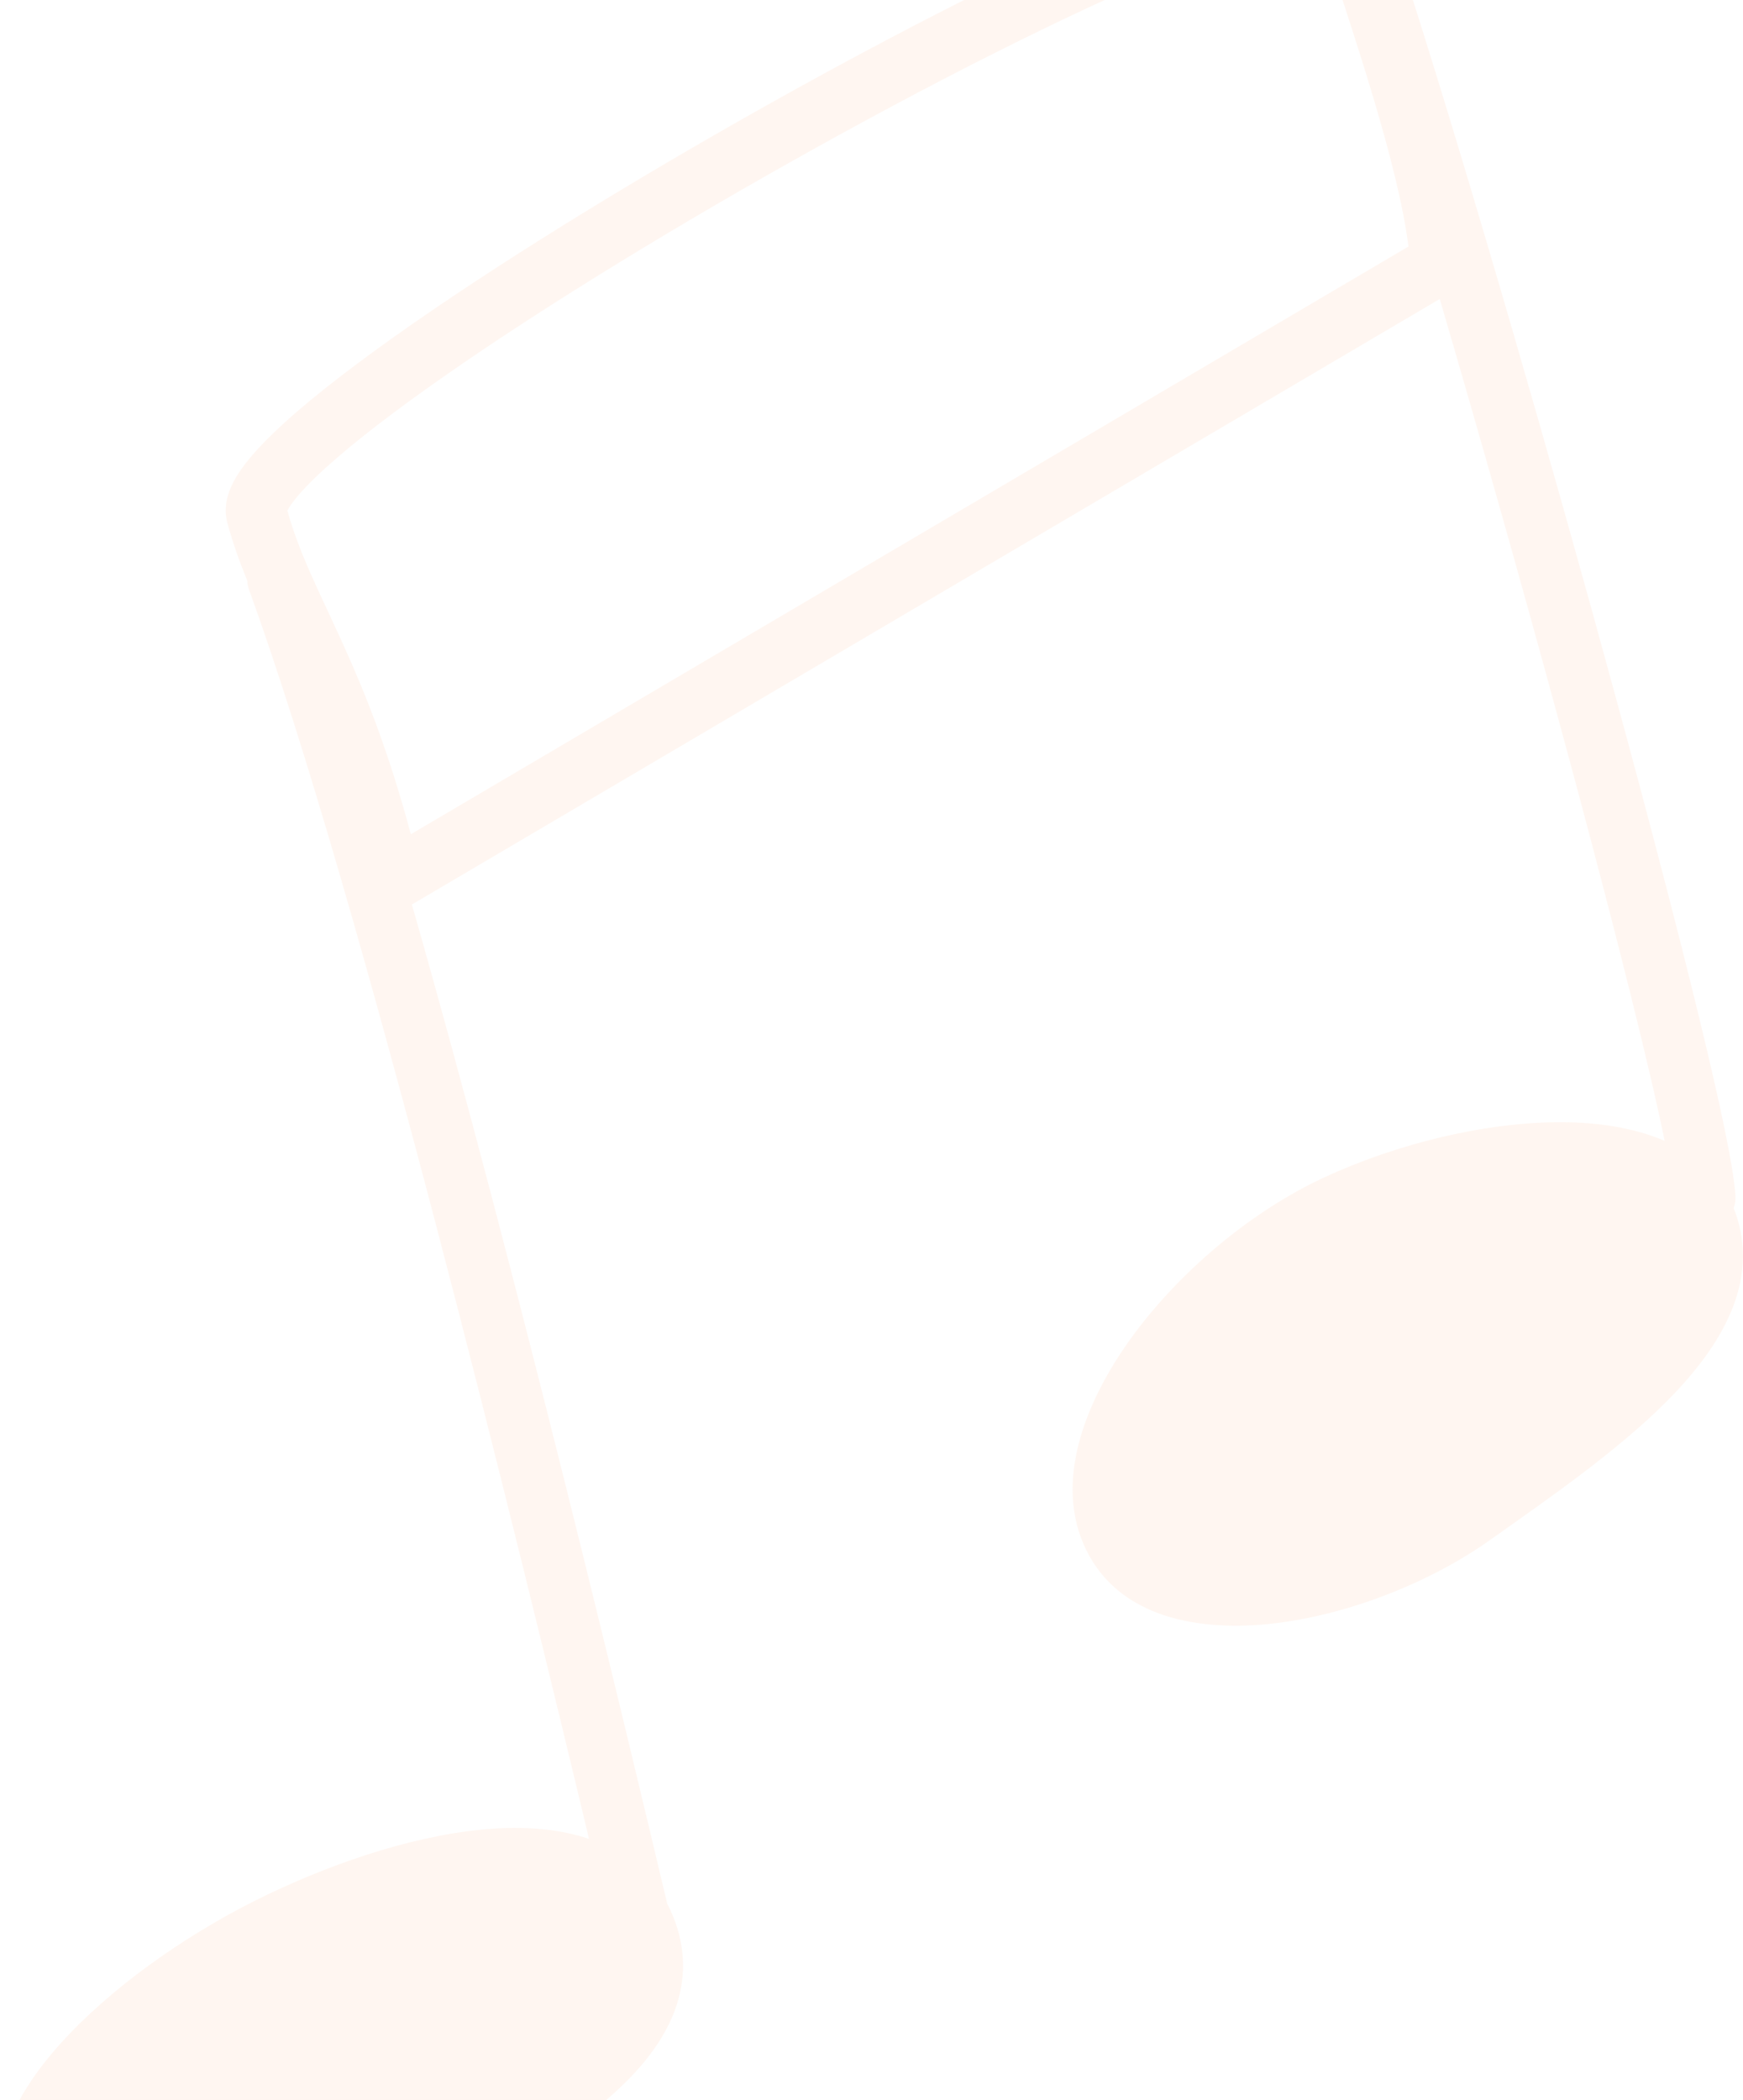 <svg width="685" height="825" viewBox="0 0 685 825" fill="none" xmlns="http://www.w3.org/2000/svg">
<path d="M154.441 132.645C193.477 104.883 246.435 72.195 299.965 42.129C353.48 12.072 407.967 -15.59 450.082 -33.192C471.026 -41.946 489.497 -48.464 503.476 -51.404C510.33 -52.846 517.129 -53.66 522.963 -52.902C528.627 -52.167 536.787 -49.294 539.78 -40.461L539.919 -40.036L541.13 -36.199C544.018 -27.099 547.375 -16.883 550.85 -6.186C552.858 -4.731 554.436 -2.645 555.243 -0.1C578.57 73.448 609.672 180.886 635.191 274.663C647.952 321.557 659.339 365.112 667.668 399.361C671.831 416.478 675.249 431.344 677.696 443.175C680.086 454.73 681.714 464.14 682.02 469.919C682.108 471.571 681.857 473.162 681.328 474.626C681.828 475.864 682.286 477.144 682.696 478.466C691.274 506.13 674.294 531.255 654.79 550.765C634.687 570.876 607.321 589.558 585.717 604.928C562.089 621.738 529.707 634.472 500.261 637.828C471.878 641.063 440.075 635.93 426.835 608.825C414.091 582.737 426.094 551.33 444.202 526.152C462.915 500.132 491.255 476.103 520.314 462.61C548.74 449.41 583.752 440.738 613.882 440.875C627.728 440.938 642.069 442.956 654.231 448.223C654.218 448.161 654.206 448.099 654.193 448.037C651.825 436.587 648.479 422.018 644.348 405.032C636.089 371.074 624.764 327.747 612.033 280.964C597.6 227.925 581.384 170.542 565.821 117.463L161.874 355.348C203.759 501.895 247.372 685.407 262.151 747.606C262.174 747.702 262.194 747.799 262.214 747.895C262.634 748.695 263.039 749.515 263.428 750.354C269.304 763.048 269.871 775.786 265.837 787.98C261.929 799.791 253.967 810.346 244.062 819.787C224.38 838.546 194.238 855.479 161.619 871.088C127.742 887.297 93.515 895.022 65.514 894.663C51.53 894.484 38.566 892.279 27.85 887.66C17.097 883.025 7.902 875.609 3.194 864.785C-1.801 853.299 0.275 841.054 5.094 830.245C9.931 819.395 18.12 808.539 27.981 798.342C47.753 777.895 76.159 758.134 105.128 744.302C133.804 730.609 166.317 720.072 194.696 718.362C207.364 717.599 220.144 718.601 231.483 722.433C204.925 611.311 142.289 354.19 97.865 231.64C97.439 230.465 97.208 229.267 97.156 228.081C94.17 220.797 91.492 213.323 89.309 205.245L89.215 204.882C87.328 197.263 90.951 190.26 93.726 185.973C96.981 180.945 101.754 175.629 107.349 170.23C118.624 159.351 134.981 146.485 154.441 132.645ZM168.351 152.203C149.235 165.799 134.01 177.856 124.014 187.502C118.973 192.366 115.686 196.215 113.874 199.014C113.419 199.717 113.123 200.25 112.933 200.63C117.92 218.286 125.335 232.115 134.841 253.123C143.248 271.702 152.54 294.474 161.461 327.739L553.532 96.847C551.459 80.663 546.215 60.163 539.732 38.438C532.651 14.708 524.629 -8.825 518.172 -29.195C516.1 -29.191 512.918 -28.865 508.418 -27.918C496.706 -25.454 479.912 -19.649 459.335 -11.049C418.406 6.058 364.811 33.234 311.719 63.054C258.643 92.865 206.467 125.095 168.351 152.203Z" fill="#FF8E51" fill-opacity="0.08"/>
</svg>
